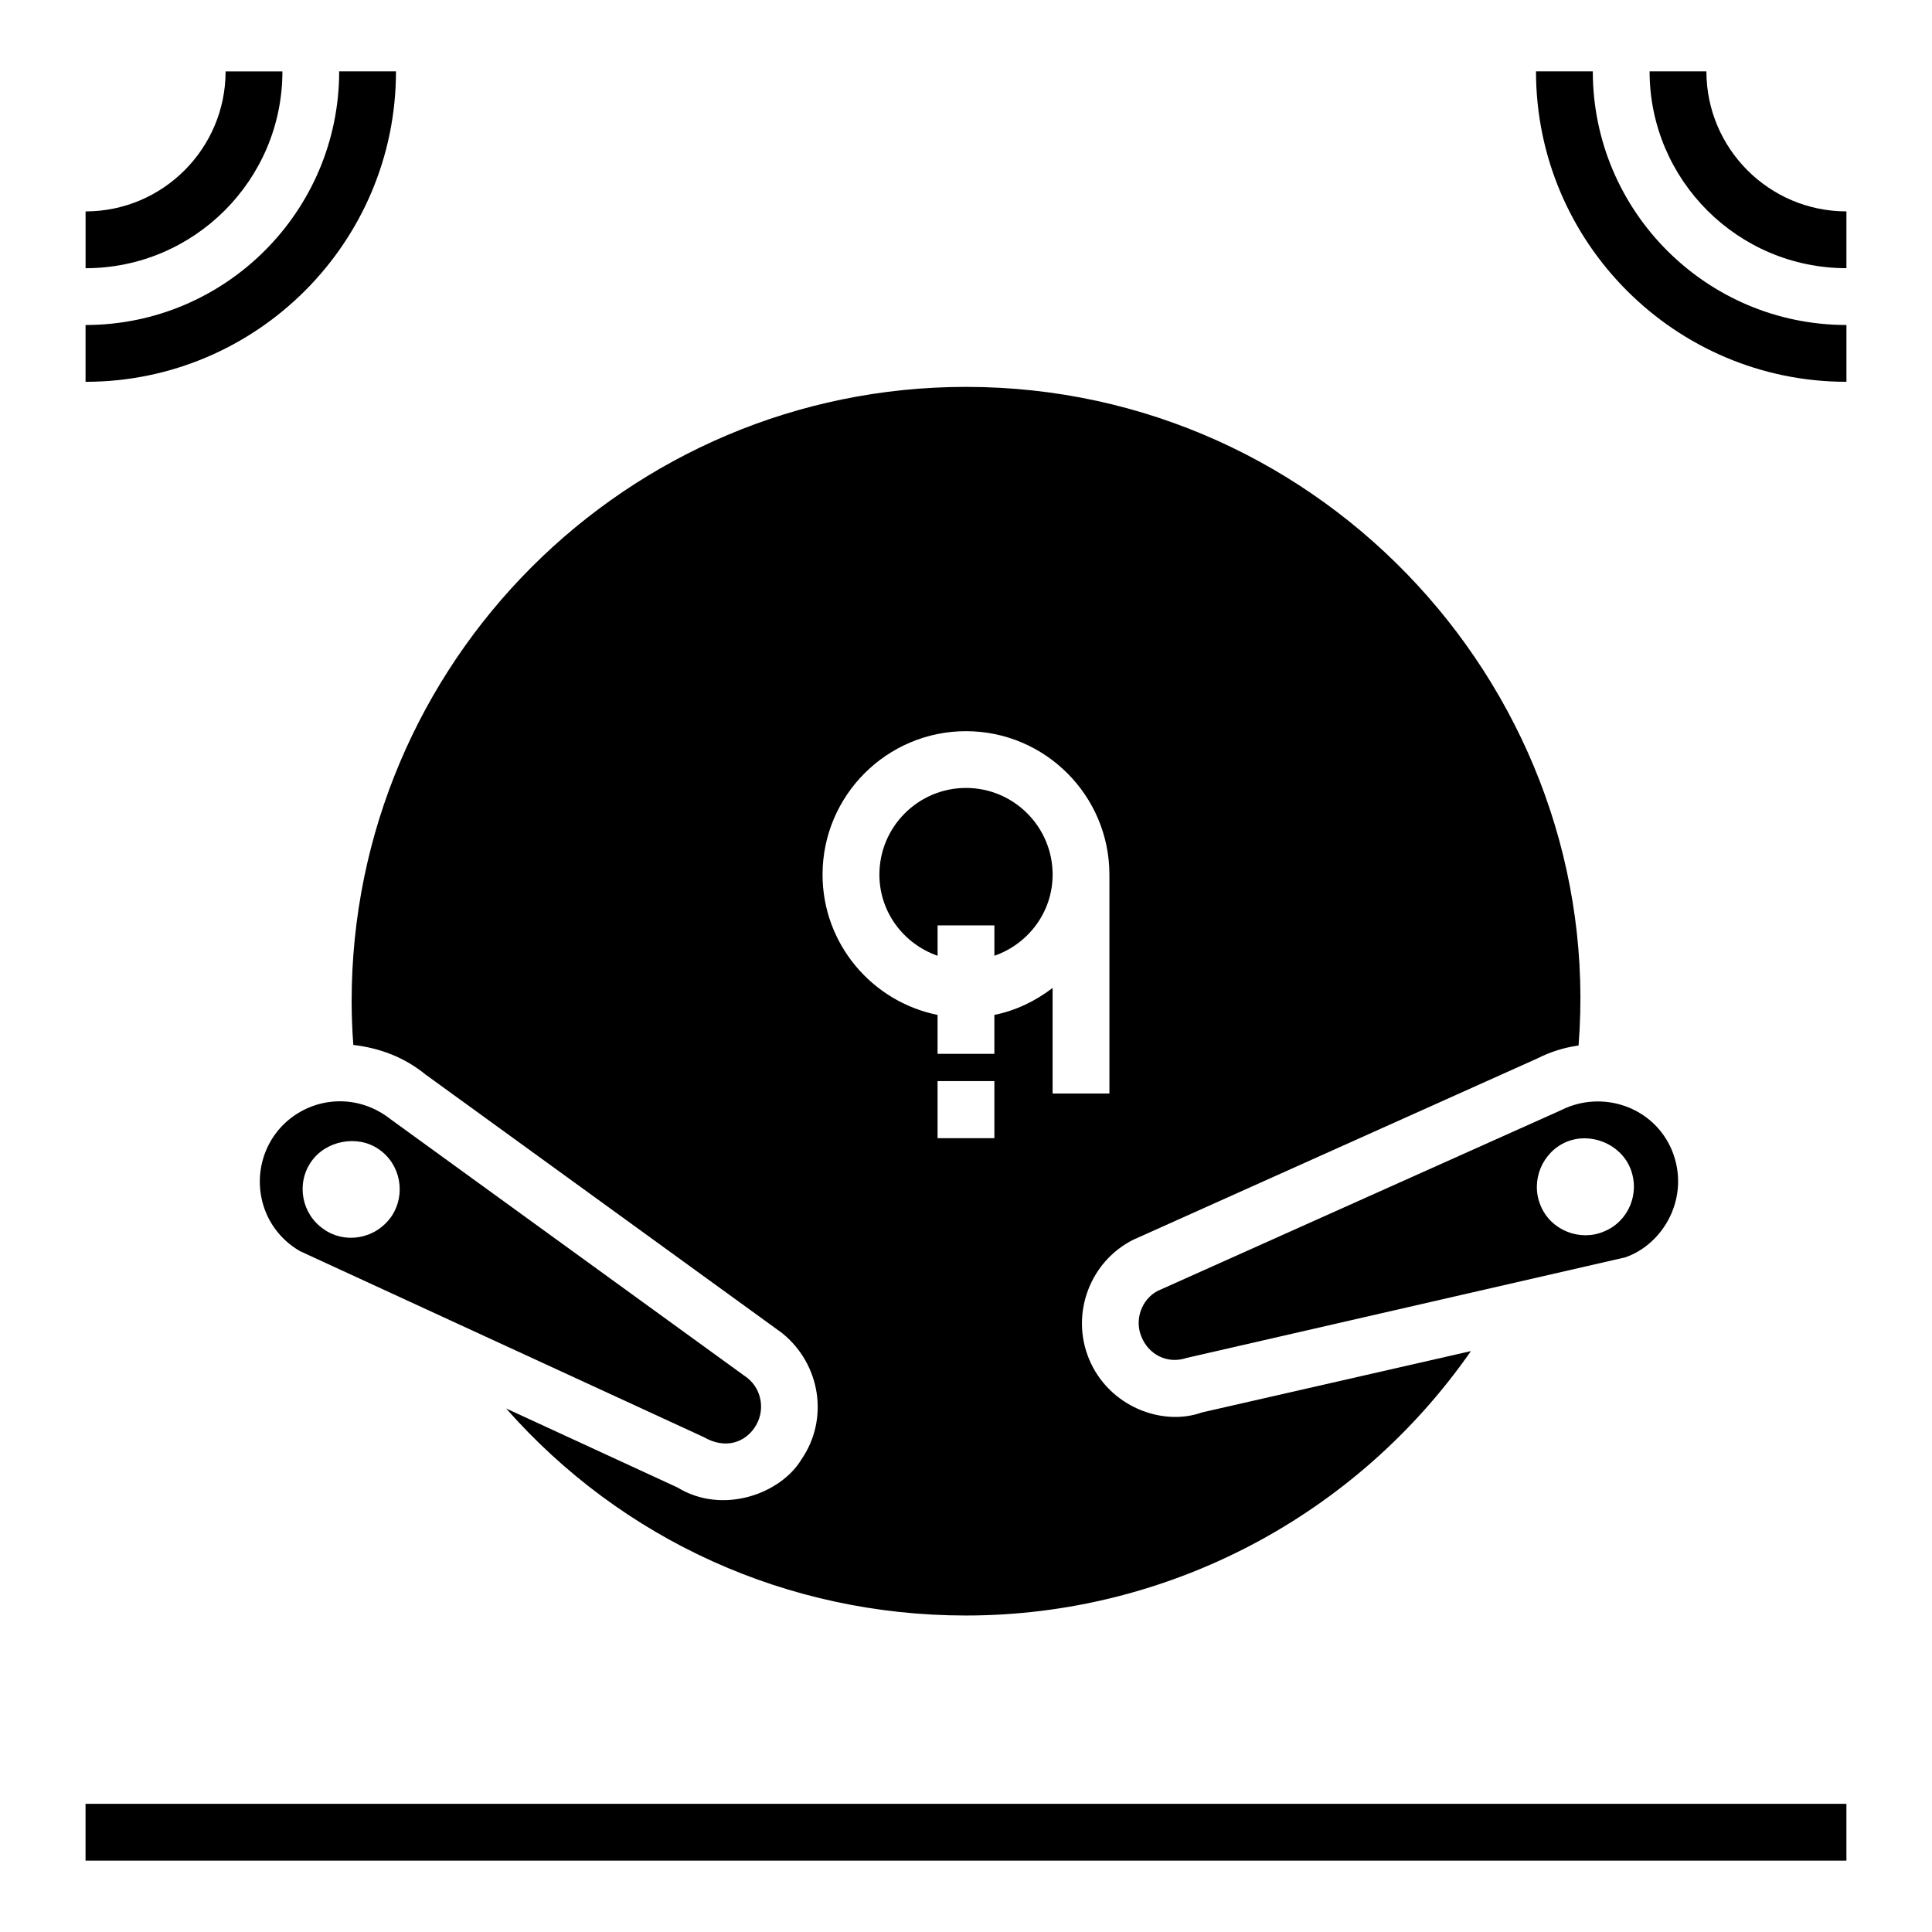 <?xml version="1.0" encoding="UTF-8"?>
<!-- Uploaded to: SVG Repo, www.svgrepo.com, Generator: SVG Repo Mixer Tools -->
<svg fill="#000000" width="800px" height="800px" version="1.1" viewBox="144 144 512 512" xmlns="http://www.w3.org/2000/svg">
 <g>
  <path d="m450.8 486.1c-4.215 2.184-6.246 7.602-4.289 12.191 1.883 4.668 6.848 7.301 11.969 5.57l116.21-26.645c10.262-3.523 17.371-16.086 12.418-28.301-4.836-11.684-18.531-16.133-29.277-10.762zm125.24-32.516c2.691 6.648-0.453 14.137-7 16.785-6.211 2.66-14.051-0.199-16.785-6.926-2.711-6.547 0.453-14.148 6.926-16.859 6.473-2.633 14.227 0.602 16.859 7z"/>
  <path d="m392.47 397.29v-8.051h15.055v8.051c8.949-3.125 15.43-11.535 15.43-21.516 0-12.664-10.297-22.961-22.953-22.961s-22.953 10.297-22.953 22.961c-0.008 9.98 6.473 18.395 15.422 21.516z"/>
  <path d="m330.52 524.86c5.906 3.375 10.945 1.234 13.473-2.559 2.859-4.215 2.031-9.934-1.883-13.098l-94.457-68.492c-10.512-8.355-24.445-5.305-31.086 4.367-6.754 9.906-4.203 24.031 6.926 30.484 205.46 94.617 38.09 17.539 107.03 49.297zm-82.793-58.484c-4.383 6.238-12.551 7.219-17.914 3.387-5.871-3.988-7.375-12.043-3.387-17.84 3.84-5.644 12.27-7.301 17.914-3.387 5.844 3.953 7.332 12.004 3.387 17.84z"/>
  <path d="m237.64 420.92c7.086 0.836 13.516 3.269 19.117 7.828l94.457 68.492c10.312 8.277 12.492 22.879 5.195 33.492-5.481 9.137-20.883 14.812-32.891 7.453l-45.387-20.926c30.633 34.773 74.438 54.867 121.86 54.867 53.664 0 103.49-26.492 133.82-70.074l-71.277 16.258c-10.484 3.773-24.727-1.516-29.957-14.227-4.891-11.891 0.227-25.742 11.742-31.535l107.03-48.02c3.387-1.73 7.148-2.934 10.988-3.461 7.254-92.543-66.891-174.54-162.35-174.54-89.793 0-162.8 73.008-162.8 162.8 0.004 3.914 0.152 7.754 0.453 11.594zm169.88 24.711h-15.055v-15.133h15.055zm-7.523-107.86c20.957 0 38.008 17.051 38.008 38.016v58.008h-15.055v-27.977c-4.492 3.43-9.684 5.988-15.43 7.144v10.316h-15.055v-10.316c-17.363-3.496-30.48-18.828-30.48-37.176 0.004-20.965 17.055-38.016 38.012-38.016z"/>
  <path d="m566.11 162.91h-15.055c0 45.363 36.906 82.27 82.27 82.27v-15.055c-37.066 0.004-67.215-30.145-67.215-67.215z"/>
  <path d="m633.32 215.07v-15.051c-20.457 0-37.105-16.648-37.105-37.105h-15.055c0 28.762 23.398 52.156 52.16 52.156z"/>
  <path d="m248.94 162.91h-15.055c0 37.066-30.148 67.219-67.211 67.219v15.055c45.359 0 82.266-36.906 82.266-82.273z"/>
  <path d="m218.84 162.92h-15.055c0 20.457-16.648 37.105-37.105 37.105v15.055c28.766-0.004 52.16-23.398 52.16-52.16z"/>
  <path d="m166.67 622.03h466.65v15.055h-466.65z"/>
 </g>
</svg>